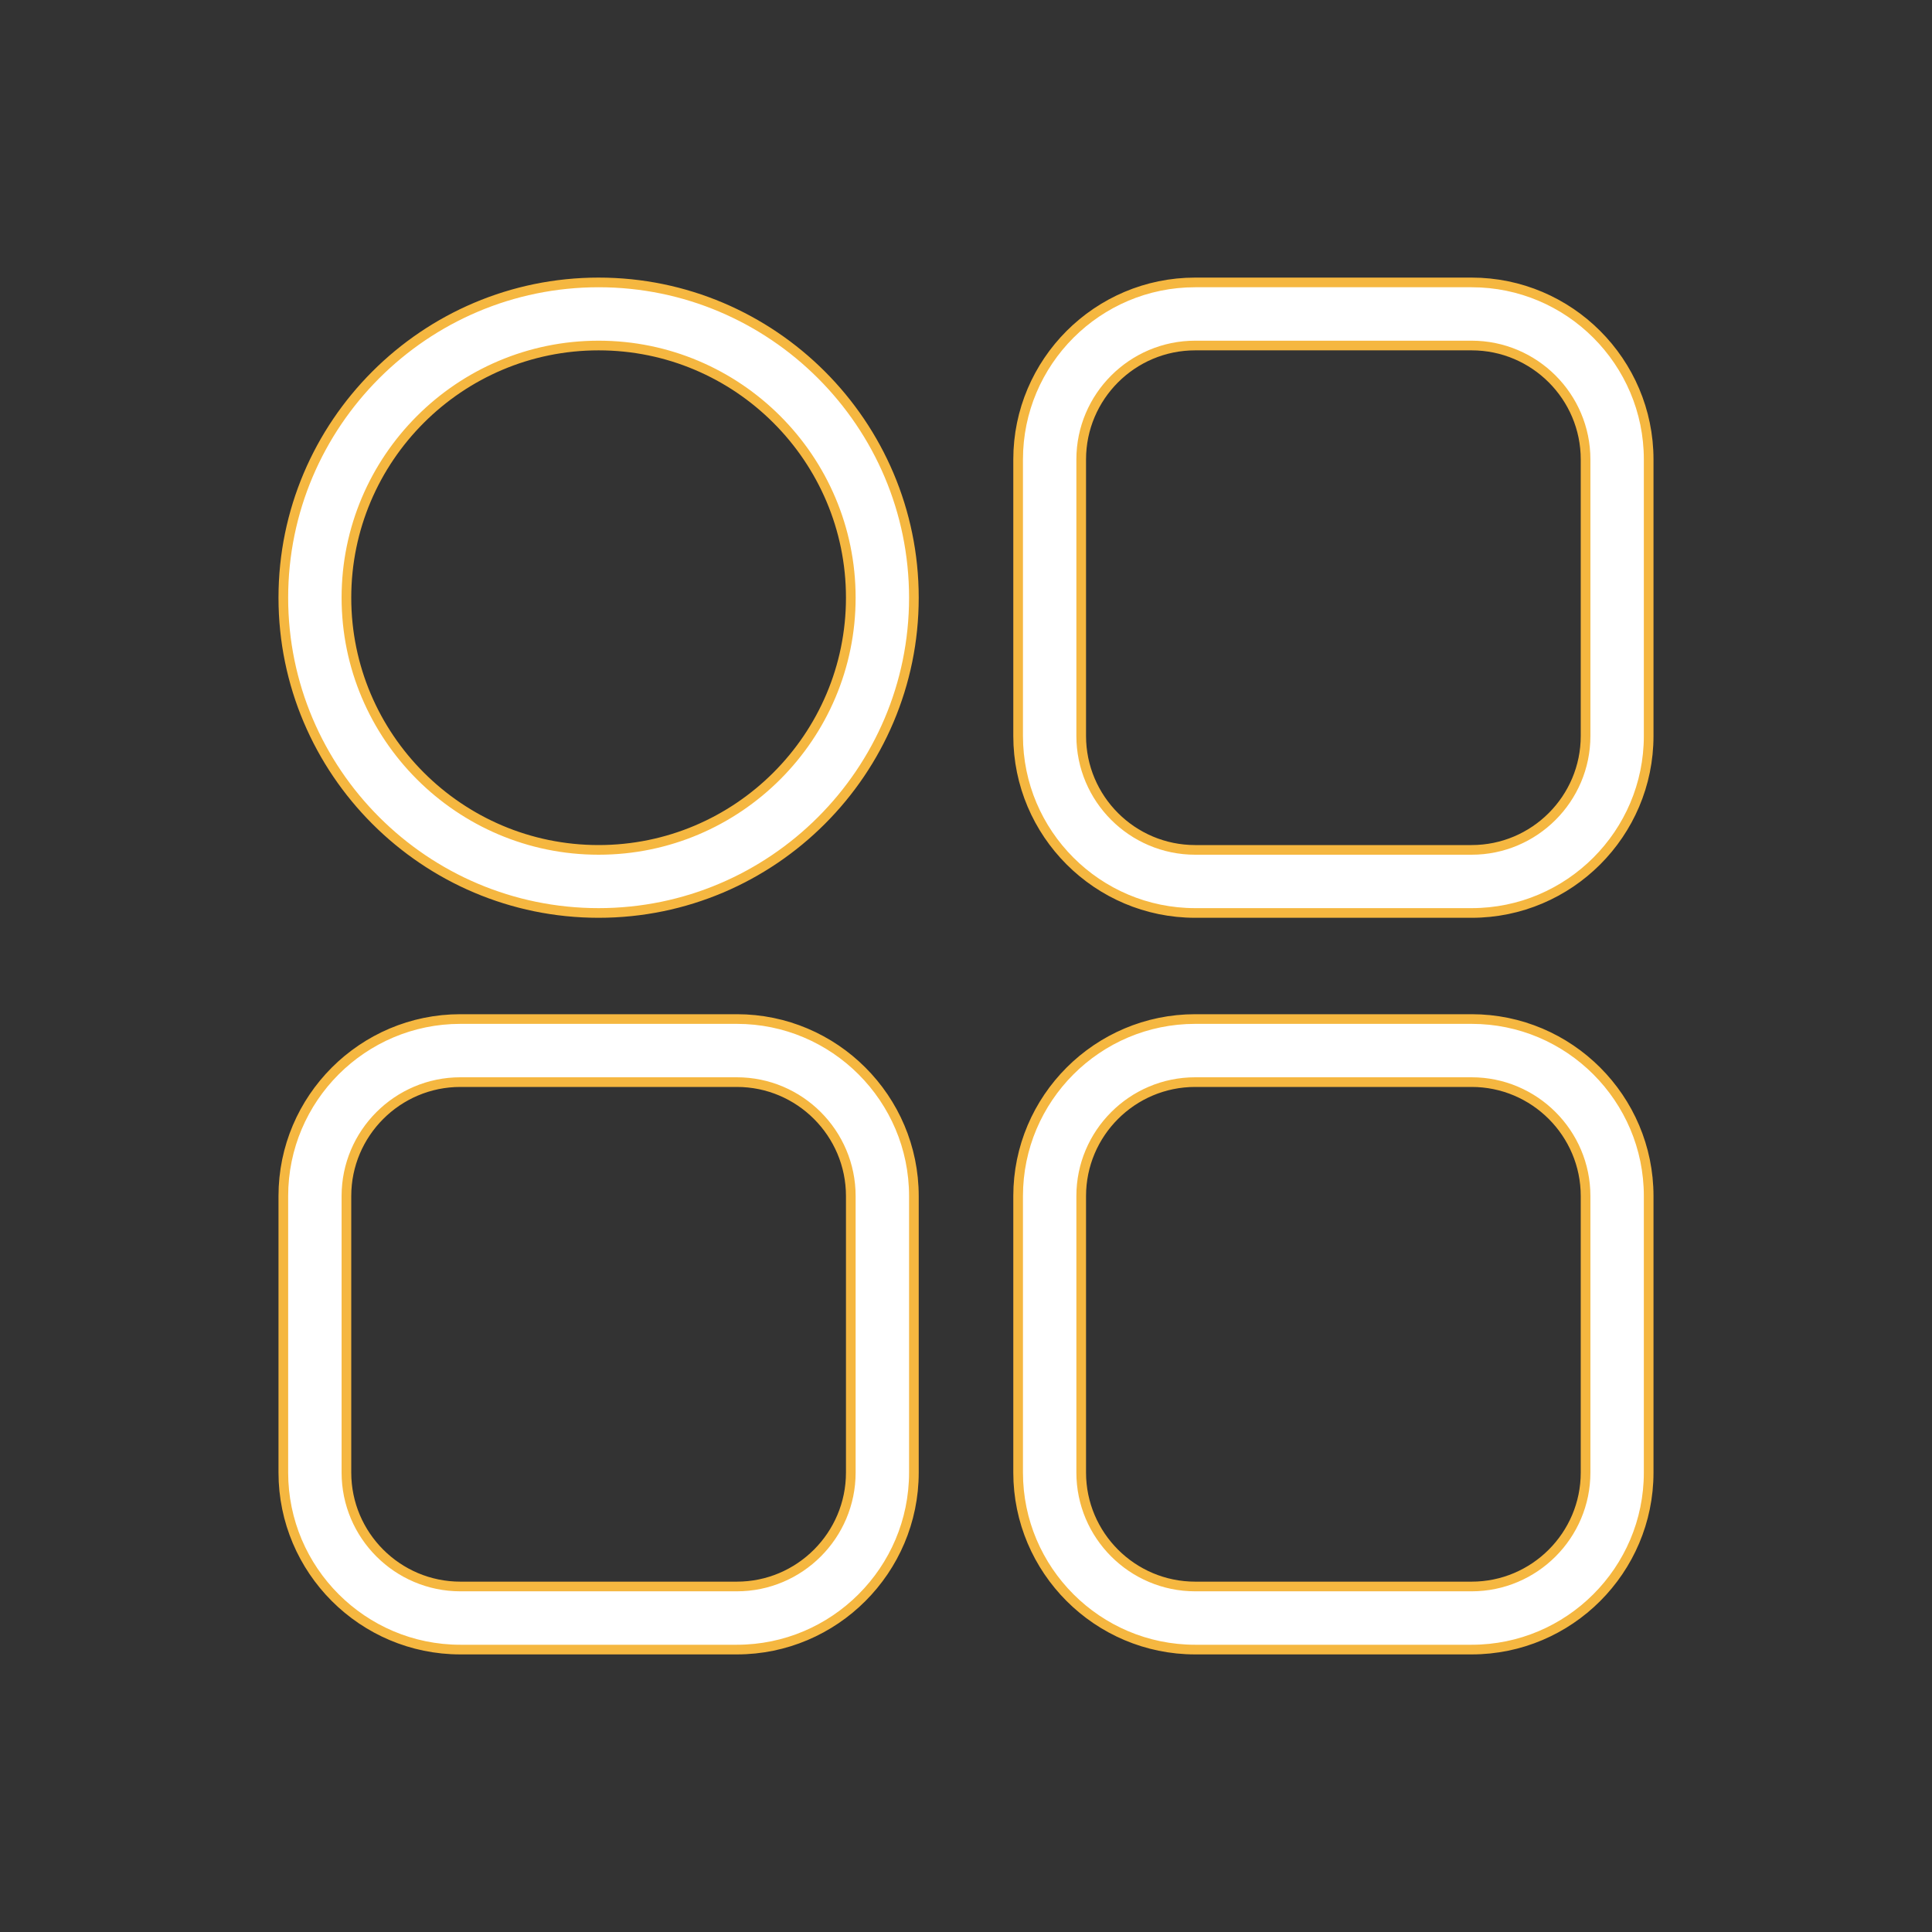 <svg width="100" height="100" viewBox="0 0 100 100" fill="none" xmlns="http://www.w3.org/2000/svg">
<rect x="0" y="0" width="100" height="100" fill="#333333" stroke="none"/>
<path d="M76.171 47.255H61.862C56.809 47.255 52.698 43.144 52.698 38.091V23.782C52.698 18.73 56.809 14.618 61.862 14.618H76.171C81.224 14.618 85.335 18.73 85.335 23.782V38.091C85.335 43.144 81.224 47.255 76.171 47.255ZM61.862 17.884C58.609 17.884 55.963 20.53 55.963 23.782V38.091C55.963 41.344 58.609 43.99 61.862 43.99H76.171C79.423 43.99 82.069 41.344 82.069 38.091V23.782C82.069 20.53 79.423 17.884 76.171 17.884H61.862Z" fill="white" stroke="#F5B740" stroke-width="0.5"/>
<path d="M76.171 85.382H61.862C56.809 85.382 52.698 81.27 52.698 76.218V61.909C52.698 56.856 56.809 52.745 61.862 52.745H76.171C81.224 52.745 85.335 56.856 85.335 61.909V76.218C85.335 81.27 81.224 85.382 76.171 85.382ZM61.862 56.01C58.609 56.01 55.963 58.656 55.963 61.909V76.218C55.963 79.47 58.609 82.116 61.862 82.116H76.171C79.423 82.116 82.069 79.47 82.069 76.218V61.909C82.069 58.656 79.423 56.01 76.171 56.01H61.862Z" fill="white" stroke="#F5B740" stroke-width="0.5"/>
<path d="M38.139 85.382H23.829C18.777 85.382 14.665 81.27 14.665 76.218V61.909C14.665 56.856 18.777 52.745 23.829 52.745H38.139C43.191 52.745 47.303 56.856 47.303 61.909V76.218C47.303 81.27 43.191 85.382 38.139 85.382ZM23.829 56.01C20.577 56.01 17.931 58.656 17.931 61.909V76.218C17.931 79.47 20.577 82.116 23.829 82.116H38.139C41.391 82.116 44.037 79.47 44.037 76.218V61.909C44.037 58.656 41.391 56.01 38.139 56.01H23.829Z" fill="white" stroke="#F5B740" stroke-width="0.5"/>
<path d="M30.984 47.255C21.987 47.255 14.665 39.934 14.665 30.937C14.665 21.94 21.987 14.618 30.984 14.618C39.981 14.618 47.303 21.94 47.303 30.937C47.303 39.934 39.981 47.255 30.984 47.255ZM30.984 17.884C23.785 17.884 17.931 23.738 17.931 30.937C17.931 38.135 23.785 43.99 30.984 43.99C38.182 43.99 44.037 38.135 44.037 30.937C44.037 23.738 38.182 17.884 30.984 17.884Z" fill="white" stroke="#F5B740" stroke-width="0.5"/>
</svg>
